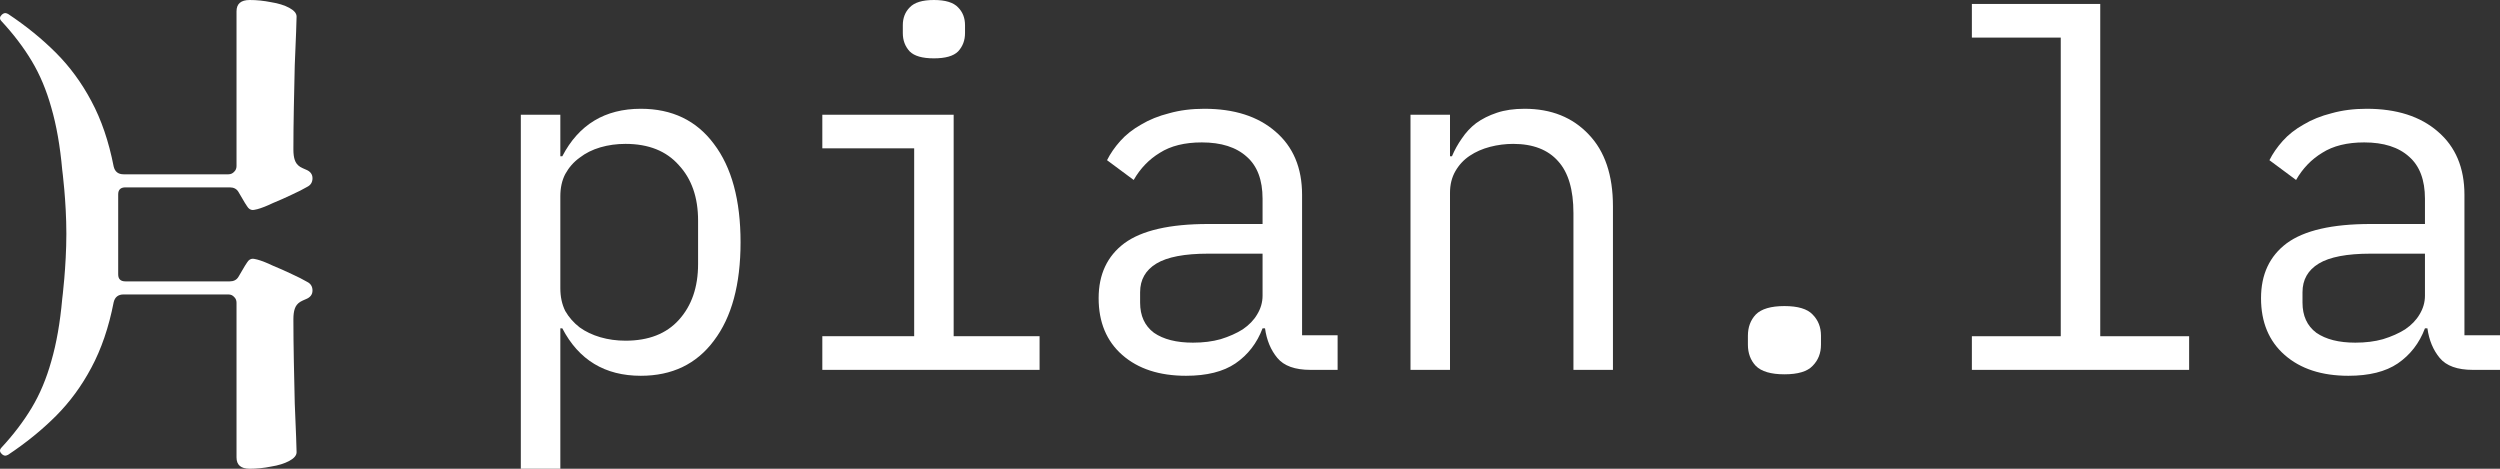 <svg width="112" height="21" viewBox="0 0 112 21" fill="none" xmlns="http://www.w3.org/2000/svg">
<rect x="0" y="0" width="112" height="21" fill="#333333" stroke="none"/>
<path d="M23.333 5.139H25.103V7H25.191C25.929 5.582 27.101 4.873 28.709 4.873C30.11 4.873 31.201 5.398 31.982 6.446C32.779 7.495 33.177 8.964 33.177 10.854C33.177 12.745 32.779 14.214 31.982 15.263C31.201 16.311 30.11 16.835 28.709 16.835C27.101 16.835 25.929 16.127 25.191 14.709H25.103V21H23.333V5.139ZM28.023 15.263C29.055 15.263 29.851 14.953 30.412 14.332C30.987 13.697 31.274 12.863 31.274 11.829V9.88C31.274 8.846 30.987 8.019 30.412 7.399C29.851 6.764 29.055 6.446 28.023 6.446C27.625 6.446 27.249 6.498 26.895 6.601C26.541 6.705 26.231 6.86 25.966 7.066C25.7 7.258 25.486 7.502 25.324 7.797C25.177 8.078 25.103 8.41 25.103 8.794V12.915C25.103 13.299 25.177 13.638 25.324 13.934C25.486 14.214 25.7 14.458 25.966 14.665C26.231 14.857 26.541 15.004 26.895 15.108C27.249 15.211 27.625 15.263 28.023 15.263Z" fill="white"/>
<path d="M41.839 2.614C41.323 2.614 40.962 2.511 40.755 2.304C40.549 2.082 40.446 1.809 40.446 1.484V1.13C40.446 0.805 40.549 0.539 40.755 0.332C40.962 0.111 41.323 0 41.839 0C42.355 0 42.717 0.111 42.923 0.332C43.13 0.539 43.233 0.805 43.233 1.13V1.484C43.233 1.809 43.13 2.082 42.923 2.304C42.717 2.511 42.355 2.614 41.839 2.614ZM36.84 15.063H40.955V6.646H36.84V5.139H42.724V15.063H46.573V16.57H36.84V15.063Z" fill="white"/>
<path d="M58.709 16.57C58.015 16.57 57.521 16.392 57.227 16.038C56.931 15.684 56.747 15.241 56.673 14.709H56.563C56.312 15.373 55.907 15.898 55.346 16.282C54.801 16.651 54.063 16.835 53.134 16.835C51.94 16.835 50.989 16.525 50.281 15.905C49.573 15.285 49.219 14.436 49.219 13.358C49.219 12.294 49.602 11.475 50.369 10.899C51.151 10.323 52.404 10.035 54.13 10.035H56.563V8.905C56.563 8.063 56.327 7.436 55.855 7.022C55.383 6.594 54.712 6.38 53.842 6.38C53.075 6.38 52.449 6.535 51.962 6.845C51.475 7.14 51.084 7.546 50.789 8.063L49.595 7.177C49.742 6.882 49.941 6.594 50.192 6.313C50.443 6.033 50.753 5.789 51.121 5.582C51.49 5.361 51.91 5.191 52.382 5.073C52.854 4.94 53.377 4.873 53.953 4.873C55.295 4.873 56.356 5.213 57.138 5.892C57.934 6.572 58.333 7.517 58.333 8.728V15.019H59.925V16.57H58.709ZM53.444 15.351C53.901 15.351 54.314 15.3 54.683 15.196C55.066 15.078 55.398 14.93 55.678 14.753C55.958 14.561 56.172 14.34 56.319 14.089C56.482 13.823 56.563 13.542 56.563 13.247V11.364H54.13C53.068 11.364 52.294 11.512 51.807 11.807C51.32 12.102 51.077 12.531 51.077 13.092V13.557C51.077 14.148 51.283 14.598 51.696 14.908C52.124 15.204 52.707 15.351 53.444 15.351Z" fill="white"/>
<path d="M63.19 16.57V5.139H64.96V7H65.048C65.166 6.719 65.314 6.454 65.491 6.203C65.668 5.937 65.882 5.708 66.132 5.516C66.398 5.324 66.707 5.169 67.061 5.051C67.415 4.932 67.828 4.873 68.3 4.873C69.495 4.873 70.453 5.257 71.176 6.025C71.898 6.778 72.26 7.849 72.26 9.237V16.57H70.49V9.547C70.49 8.499 70.261 7.724 69.804 7.222C69.347 6.705 68.676 6.446 67.791 6.446C67.437 6.446 67.091 6.491 66.752 6.579C66.412 6.668 66.11 6.801 65.845 6.978C65.579 7.155 65.365 7.384 65.203 7.665C65.041 7.945 64.96 8.27 64.96 8.639V16.57H63.19Z" fill="white"/>
<path d="M79.943 16.769C79.338 16.769 78.911 16.643 78.66 16.392C78.424 16.141 78.306 15.824 78.306 15.44V15.041C78.306 14.657 78.424 14.34 78.66 14.089C78.911 13.838 79.338 13.712 79.943 13.712C80.547 13.712 80.968 13.838 81.204 14.089C81.454 14.34 81.58 14.657 81.58 15.041V15.44C81.58 15.824 81.454 16.141 81.204 16.392C80.968 16.643 80.547 16.769 79.943 16.769Z" fill="white"/>
<path d="M88.34 15.063H92.322V1.684H88.34V0.177H94.091V15.063H98.073V16.57H88.34V15.063Z" fill="white"/>
<path d="M110.783 16.57C110.09 16.57 109.596 16.392 109.301 16.038C109.006 15.684 108.822 15.241 108.748 14.709H108.638C108.387 15.373 107.981 15.898 107.421 16.282C106.875 16.651 106.138 16.835 105.209 16.835C104.015 16.835 103.063 16.525 102.356 15.905C101.648 15.285 101.294 14.436 101.294 13.358C101.294 12.294 101.677 11.475 102.444 10.899C103.226 10.323 104.479 10.035 106.204 10.035H108.638V8.905C108.638 8.063 108.402 7.436 107.93 7.022C107.458 6.594 106.787 6.38 105.917 6.38C105.15 6.38 104.523 6.535 104.037 6.845C103.55 7.14 103.159 7.546 102.864 8.063L101.67 7.177C101.817 6.882 102.016 6.594 102.267 6.313C102.518 6.033 102.827 5.789 103.196 5.582C103.565 5.361 103.985 5.191 104.457 5.073C104.929 4.94 105.452 4.873 106.028 4.873C107.369 4.873 108.431 5.213 109.213 5.892C110.009 6.572 110.407 7.517 110.407 8.728V15.019H112V16.57H110.783ZM105.519 15.351C105.976 15.351 106.389 15.3 106.757 15.196C107.141 15.078 107.473 14.93 107.753 14.753C108.033 14.561 108.247 14.34 108.394 14.089C108.557 13.823 108.638 13.542 108.638 13.247V11.364H106.204C105.143 11.364 104.368 11.512 103.882 11.807C103.395 12.102 103.152 12.531 103.152 13.092V13.557C103.152 14.148 103.358 14.598 103.771 14.908C104.199 15.204 104.781 15.351 105.519 15.351Z" fill="white"/>
<path d="M10.596 20.492C10.596 20.831 10.793 21 11.187 21C11.499 21 11.819 20.968 12.145 20.902C12.471 20.85 12.743 20.766 12.96 20.649C13.178 20.532 13.287 20.401 13.287 20.258C13.287 20.206 13.28 19.978 13.266 19.575C13.252 19.172 13.232 18.67 13.205 18.072C13.191 17.473 13.178 16.842 13.164 16.178C13.151 15.514 13.144 14.89 13.144 14.304C13.144 14.109 13.164 13.953 13.205 13.836C13.246 13.706 13.327 13.601 13.45 13.523C13.518 13.484 13.599 13.445 13.694 13.406C13.898 13.328 14 13.198 14 13.016C14 12.834 13.918 12.703 13.755 12.625C13.579 12.521 13.348 12.404 13.062 12.274C12.79 12.144 12.512 12.02 12.226 11.903C11.955 11.773 11.724 11.682 11.533 11.63C11.425 11.604 11.357 11.591 11.329 11.591C11.221 11.591 11.133 11.649 11.065 11.766C11.01 11.845 10.942 11.955 10.861 12.098C10.779 12.241 10.718 12.345 10.677 12.411C10.596 12.541 10.466 12.606 10.29 12.606H5.622C5.404 12.606 5.295 12.502 5.295 12.293V8.707C5.295 8.498 5.404 8.394 5.622 8.394H10.29C10.466 8.394 10.596 8.459 10.677 8.589C10.718 8.654 10.779 8.759 10.861 8.902C10.942 9.045 11.01 9.156 11.065 9.234C11.133 9.351 11.221 9.409 11.329 9.409C11.357 9.409 11.425 9.396 11.533 9.37C11.724 9.318 11.955 9.227 12.226 9.097C12.512 8.98 12.79 8.856 13.062 8.726C13.348 8.596 13.579 8.479 13.755 8.375C13.918 8.297 14 8.166 14 7.984C14 7.802 13.898 7.672 13.694 7.594C13.599 7.555 13.518 7.516 13.45 7.477C13.327 7.399 13.246 7.294 13.205 7.164C13.164 7.047 13.144 6.891 13.144 6.696C13.144 6.11 13.151 5.486 13.164 4.822C13.178 4.158 13.191 3.527 13.205 2.928C13.232 2.33 13.252 1.829 13.266 1.425C13.28 1.022 13.287 0.794 13.287 0.742C13.287 0.599 13.178 0.469 12.96 0.351C12.743 0.234 12.471 0.15 12.145 0.098C11.819 0.033 11.499 0 11.187 0C10.793 0 10.596 0.169 10.596 0.508V7.438C10.596 7.542 10.562 7.626 10.494 7.691C10.426 7.769 10.337 7.809 10.229 7.809H5.54C5.295 7.809 5.146 7.691 5.092 7.457C4.874 6.338 4.541 5.362 4.093 4.529C3.658 3.709 3.128 2.987 2.503 2.362C1.878 1.737 1.164 1.158 0.362 0.625C0.308 0.599 0.267 0.586 0.24 0.586C0.186 0.586 0.131 0.612 0.077 0.664C-0.018 0.755 -0.025 0.846 0.056 0.937C0.6 1.523 1.055 2.121 1.422 2.733C1.789 3.345 2.081 4.041 2.299 4.822C2.53 5.616 2.693 6.546 2.788 7.613C2.788 7.613 2.973 9.003 2.973 10.472C2.973 11.941 2.788 13.387 2.788 13.387C2.693 14.454 2.53 15.384 2.299 16.178C2.081 16.959 1.789 17.655 1.422 18.267C1.055 18.879 0.6 19.477 0.056 20.063C-0.025 20.154 -0.018 20.245 0.077 20.336C0.131 20.388 0.186 20.414 0.24 20.414C0.267 20.414 0.308 20.401 0.362 20.375C1.164 19.842 1.878 19.263 2.503 18.638C3.128 18.013 3.658 17.291 4.093 16.471C4.541 15.638 4.874 14.662 5.092 13.543C5.146 13.309 5.295 13.191 5.54 13.191H10.229C10.337 13.191 10.426 13.23 10.494 13.309C10.562 13.374 10.596 13.458 10.596 13.562V20.492Z" fill="white"/>
</svg>
